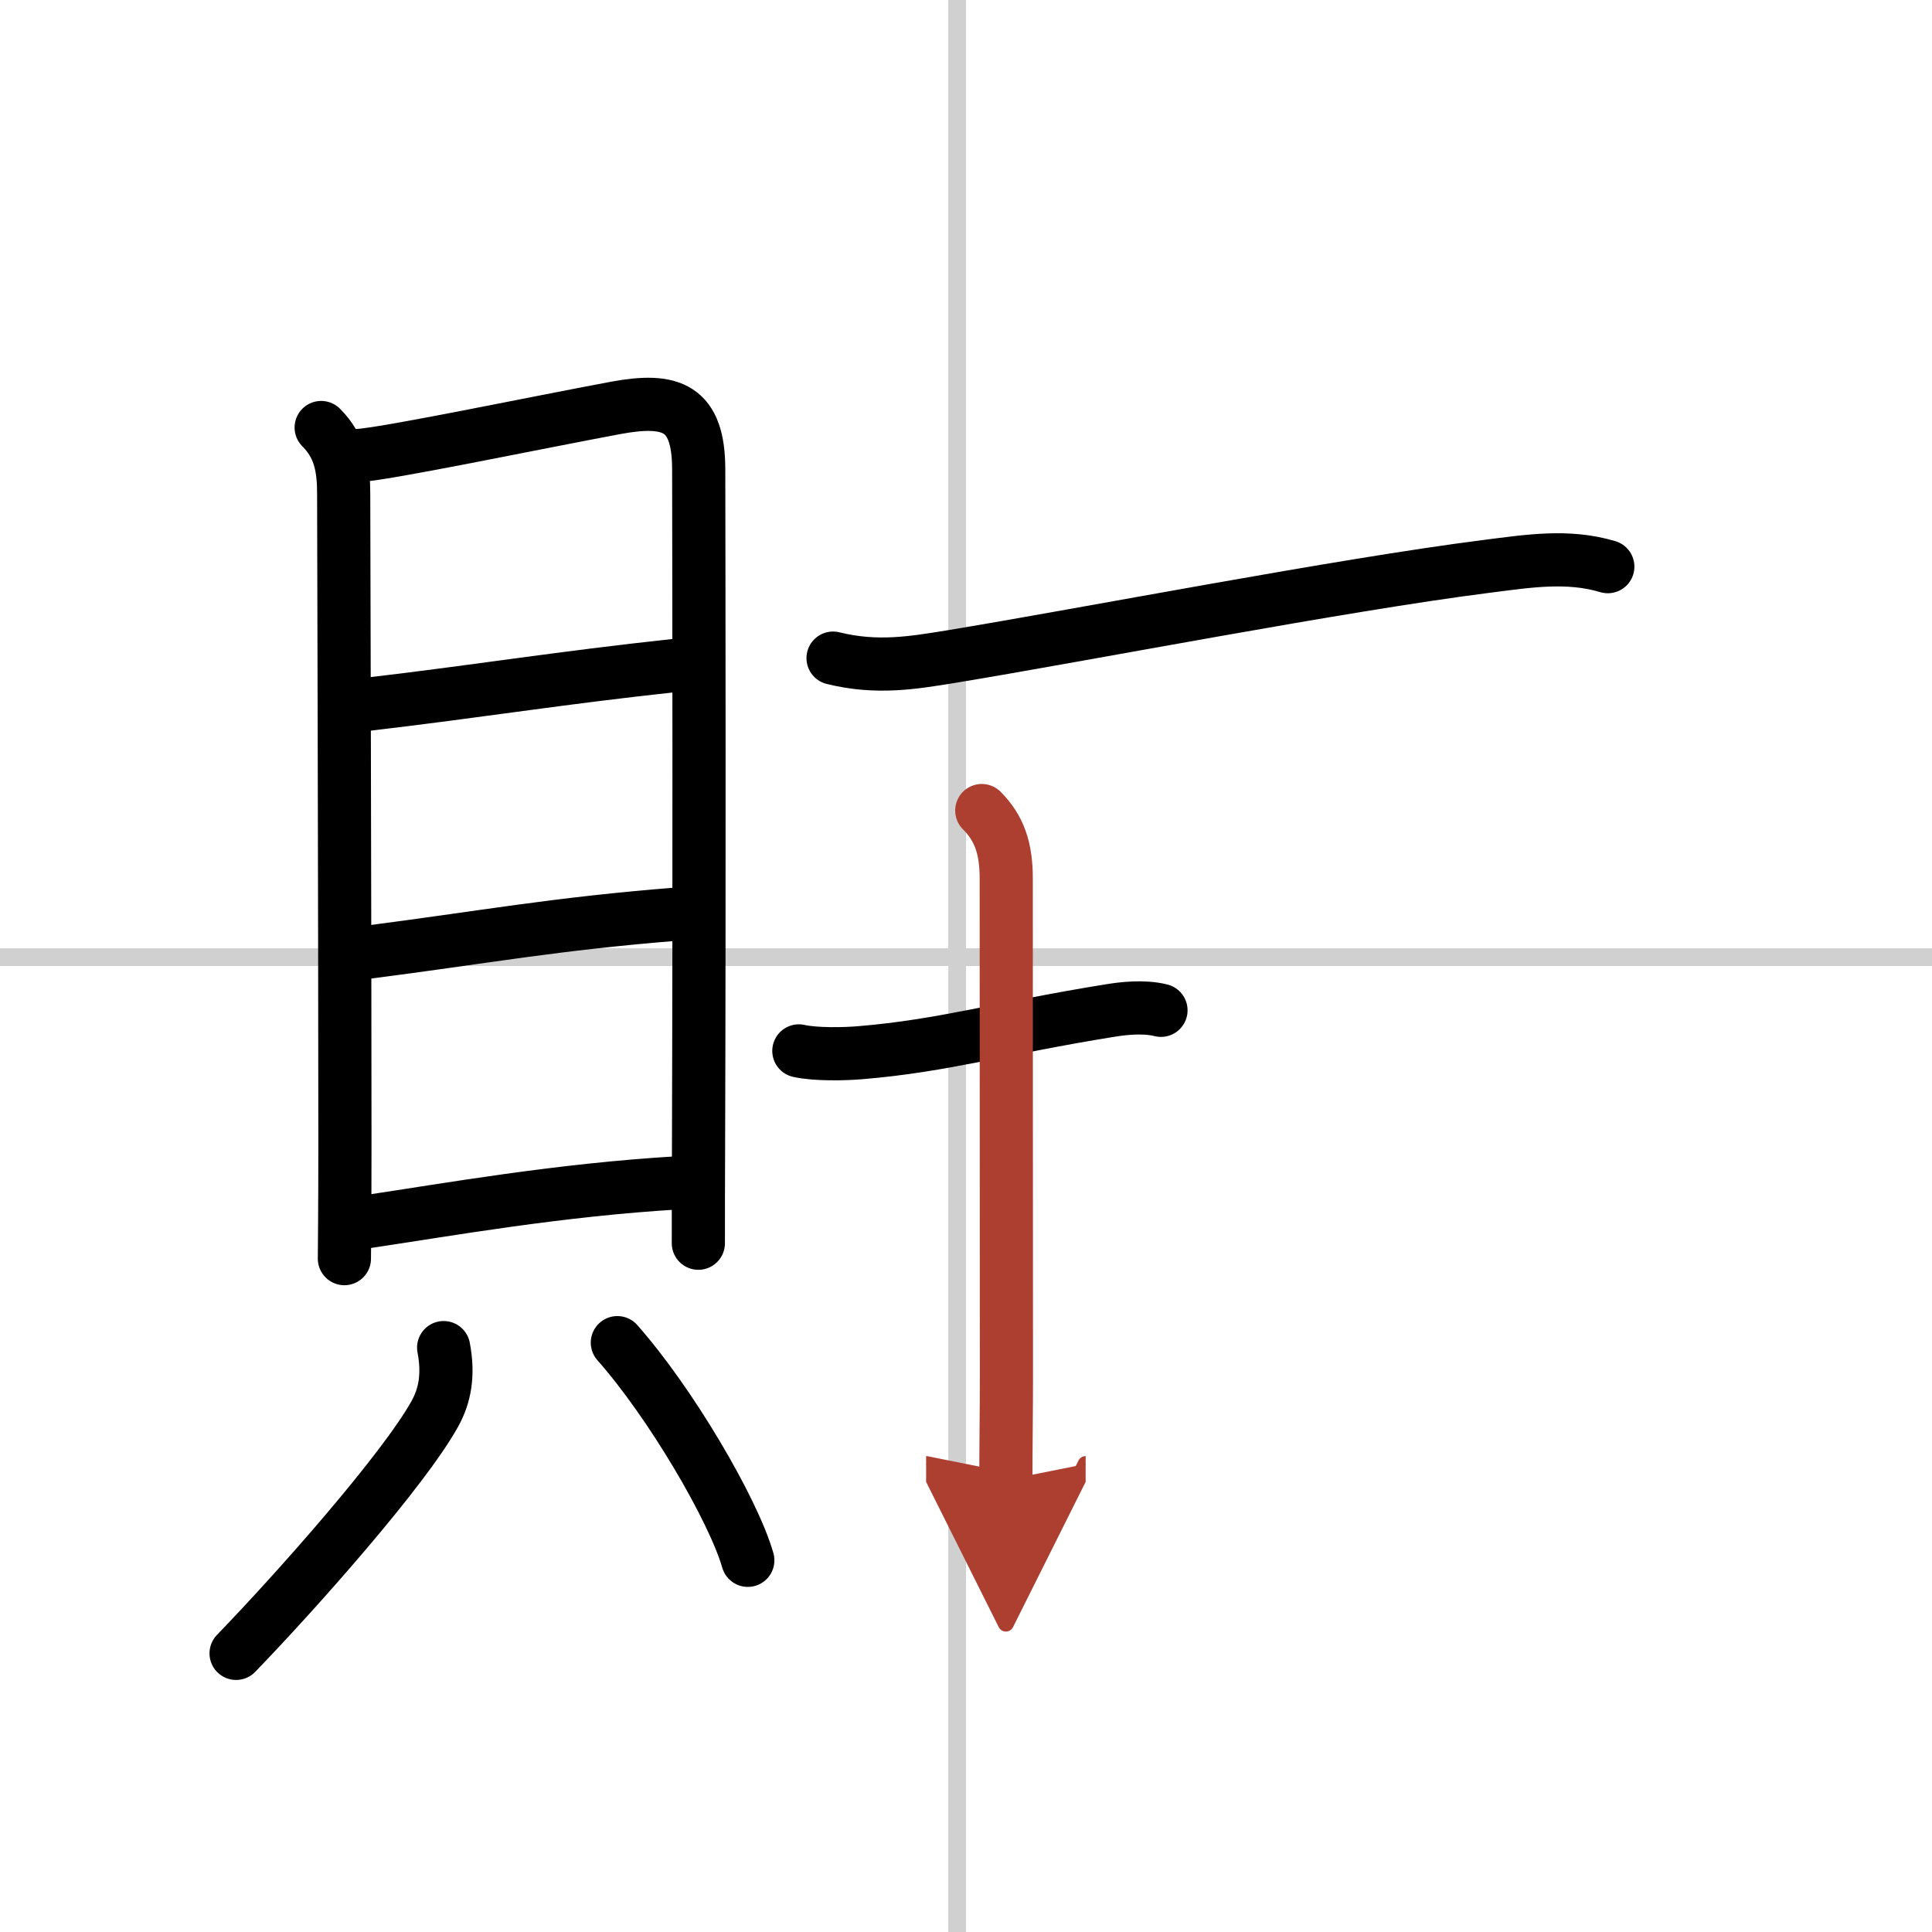 <svg width="400" height="400" viewBox="0 0 109 109" xmlns="http://www.w3.org/2000/svg"><defs><marker id="a" markerWidth="4" orient="auto" refX="1" refY="5" viewBox="0 0 10 10"><polyline points="0 0 10 5 0 10 1 5" fill="#ad3f31" stroke="#ad3f31"/></marker></defs><g fill="none" stroke="#000" stroke-linecap="round" stroke-linejoin="round" stroke-width="3"><rect width="100%" height="100%" fill="#fff" stroke="#fff"/><line x1="54" x2="54" y2="109" stroke="#d0d0d0" stroke-width="1"/><line x2="109" y1="54" y2="54" stroke="#d0d0d0" stroke-width="1"/><path d="m18.12 24.12c1.07 1.07 1.27 2.27 1.27 3.76 0 1.14 0.07 24.49 0.07 36.62 0 3.78-0.03 6.33-0.03 6.51"/><path d="m20.16 25.7c1.41-0.04 10.18-1.87 14.59-2.69 3.15-0.58 4.67-0.02 4.67 3.49 0.01 5.56 0.04 23.44-0.01 38.25-0.01 1.88-0.01 3.69-0.01 5.39"/><path d="M20.76,39.73C27,39,31.5,38.25,38.31,37.52"/><path d="m20.53 53.75c6.85-0.88 10.72-1.63 17.82-2.19"/><path d="m20.74 68.92c4.51-0.67 10.76-1.79 17.57-2.19"/><path d="m25.03 76.03c0.29 1.52 0.08 2.7-0.5 3.74-1.74 3.14-7.73 9.91-11.21 13.51"/><path d="m34.83 75.75c3 3.39 6.54 9.42 7.36 12.28"/><path d="m47 37.13c2.5 0.62 4.57 0.25 6.63-0.08 7.65-1.26 22-4.05 30.27-5.1 2.31-0.29 4.54-0.66 6.81 0.02"/><path d="M45.07,59.29c0.93,0.21,2.56,0.18,3.48,0.1C53.25,59,56.5,58,62.59,57.02c0.73-0.12,1.91-0.27,2.91-0.02"/><path d="m55.39 45.73c1 1 1.38 2.15 1.38 3.83 0 12.32 0.01 20.06 0.01 28.19 0 1.88-0.03 3.78-0.03 5.75" marker-end="url(#a)" stroke="#ad3f31"/></g></svg>

